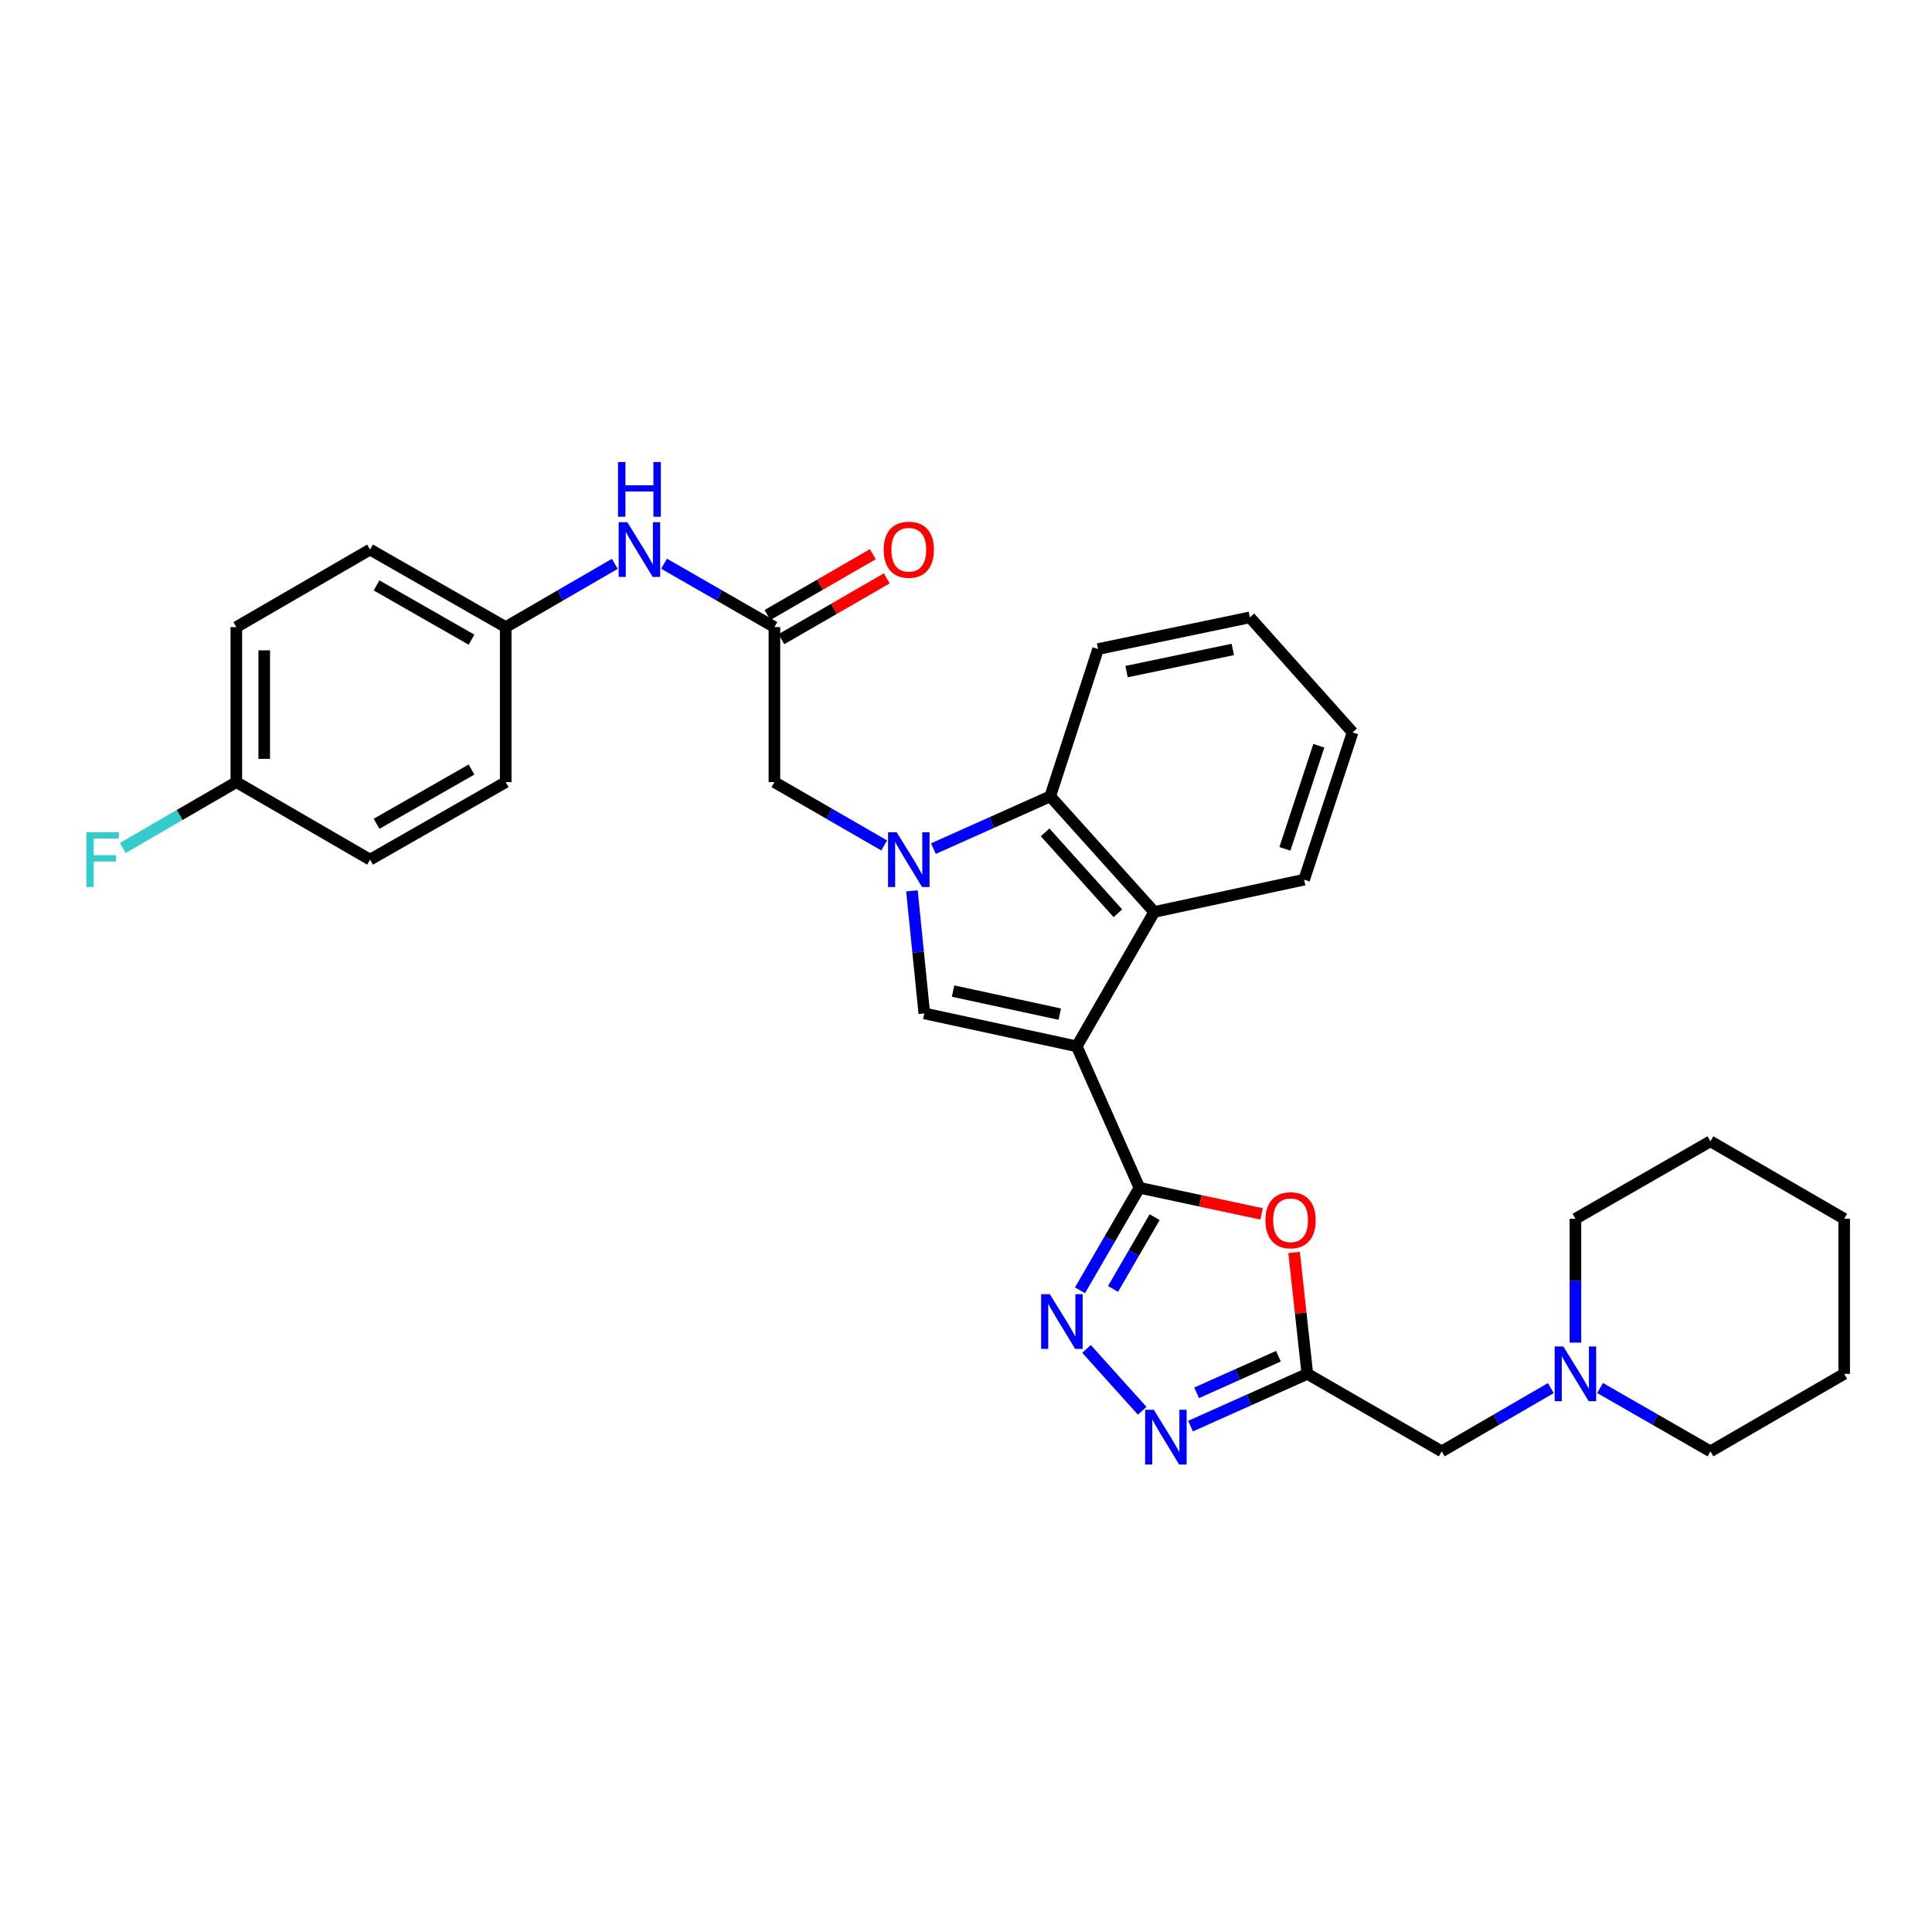 <?xml version='1.0' encoding='iso-8859-1'?>
<svg version='1.1' baseProfile='full'
              xmlns='http://www.w3.org/2000/svg'
                      xmlns:rdkit='http://www.rdkit.org/xml'
                      xmlns:xlink='http://www.w3.org/1999/xlink'
                  xml:space='preserve'
width='1000px' height='1000px' viewBox='0 0 1000 1000'>
<!-- END OF HEADER -->
<rect style='opacity:1.0;fill:#FFFFFF;stroke:none' width='1000' height='1000' x='0' y='0'> </rect>
<path class='bond-0' d='M 557.32,541.587 L 589.762,614.799' style='fill:none;fill-rule:evenodd;stroke:#000000;stroke-width:6px;stroke-linecap:butt;stroke-linejoin:miter;stroke-opacity:1' />
<path class='bond-2' d='M 557.32,541.587 L 478.42,524.532' style='fill:none;fill-rule:evenodd;stroke:#000000;stroke-width:6px;stroke-linecap:butt;stroke-linejoin:miter;stroke-opacity:1' />
<path class='bond-2' d='M 548.536,524.915 L 493.306,512.976' style='fill:none;fill-rule:evenodd;stroke:#000000;stroke-width:6px;stroke-linecap:butt;stroke-linejoin:miter;stroke-opacity:1' />
<path class='bond-5' d='M 557.32,541.587 L 597.432,472.026' style='fill:none;fill-rule:evenodd;stroke:#000000;stroke-width:6px;stroke-linecap:butt;stroke-linejoin:miter;stroke-opacity:1' />
<path class='bond-3' d='M 589.762,614.799 L 574.383,641.327' style='fill:none;fill-rule:evenodd;stroke:#000000;stroke-width:6px;stroke-linecap:butt;stroke-linejoin:miter;stroke-opacity:1' />
<path class='bond-3' d='M 574.383,641.327 L 559.003,667.856' style='fill:none;fill-rule:evenodd;stroke:#0000FF;stroke-width:6px;stroke-linecap:butt;stroke-linejoin:miter;stroke-opacity:1' />
<path class='bond-3' d='M 597.641,630 L 586.875,648.57' style='fill:none;fill-rule:evenodd;stroke:#000000;stroke-width:6px;stroke-linecap:butt;stroke-linejoin:miter;stroke-opacity:1' />
<path class='bond-3' d='M 586.875,648.57 L 576.11,667.14' style='fill:none;fill-rule:evenodd;stroke:#0000FF;stroke-width:6px;stroke-linecap:butt;stroke-linejoin:miter;stroke-opacity:1' />
<path class='bond-4' d='M 589.762,614.799 L 621.379,621.556' style='fill:none;fill-rule:evenodd;stroke:#000000;stroke-width:6px;stroke-linecap:butt;stroke-linejoin:miter;stroke-opacity:1' />
<path class='bond-4' d='M 621.379,621.556 L 652.996,628.312' style='fill:none;fill-rule:evenodd;stroke:#FF0000;stroke-width:6px;stroke-linecap:butt;stroke-linejoin:miter;stroke-opacity:1' />
<path class='bond-1' d='M 472.021,461.11 L 475.22,492.821' style='fill:none;fill-rule:evenodd;stroke:#0000FF;stroke-width:6px;stroke-linecap:butt;stroke-linejoin:miter;stroke-opacity:1' />
<path class='bond-1' d='M 475.22,492.821 L 478.42,524.532' style='fill:none;fill-rule:evenodd;stroke:#000000;stroke-width:6px;stroke-linecap:butt;stroke-linejoin:miter;stroke-opacity:1' />
<path class='bond-10' d='M 457.642,437.596 L 429.239,421.209' style='fill:none;fill-rule:evenodd;stroke:#0000FF;stroke-width:6px;stroke-linecap:butt;stroke-linejoin:miter;stroke-opacity:1' />
<path class='bond-10' d='M 429.239,421.209 L 400.836,404.823' style='fill:none;fill-rule:evenodd;stroke:#000000;stroke-width:6px;stroke-linecap:butt;stroke-linejoin:miter;stroke-opacity:1' />
<path class='bond-31' d='M 483.135,439.247 L 513.368,425.717' style='fill:none;fill-rule:evenodd;stroke:#0000FF;stroke-width:6px;stroke-linecap:butt;stroke-linejoin:miter;stroke-opacity:1' />
<path class='bond-31' d='M 513.368,425.717 L 543.602,412.187' style='fill:none;fill-rule:evenodd;stroke:#000000;stroke-width:6px;stroke-linecap:butt;stroke-linejoin:miter;stroke-opacity:1' />
<path class='bond-7' d='M 562.387,698.193 L 591.189,730.215' style='fill:none;fill-rule:evenodd;stroke:#0000FF;stroke-width:6px;stroke-linecap:butt;stroke-linejoin:miter;stroke-opacity:1' />
<path class='bond-6' d='M 669.824,648.279 L 673.25,679.689' style='fill:none;fill-rule:evenodd;stroke:#FF0000;stroke-width:6px;stroke-linecap:butt;stroke-linejoin:miter;stroke-opacity:1' />
<path class='bond-6' d='M 673.25,679.689 L 676.676,711.099' style='fill:none;fill-rule:evenodd;stroke:#000000;stroke-width:6px;stroke-linecap:butt;stroke-linejoin:miter;stroke-opacity:1' />
<path class='bond-8' d='M 597.432,472.026 L 543.602,412.187' style='fill:none;fill-rule:evenodd;stroke:#000000;stroke-width:6px;stroke-linecap:butt;stroke-linejoin:miter;stroke-opacity:1' />
<path class='bond-8' d='M 578.622,472.707 L 540.941,430.82' style='fill:none;fill-rule:evenodd;stroke:#000000;stroke-width:6px;stroke-linecap:butt;stroke-linejoin:miter;stroke-opacity:1' />
<path class='bond-18' d='M 597.432,472.026 L 675.015,455.315' style='fill:none;fill-rule:evenodd;stroke:#000000;stroke-width:6px;stroke-linecap:butt;stroke-linejoin:miter;stroke-opacity:1' />
<path class='bond-13' d='M 676.676,711.099 L 746.23,751.227' style='fill:none;fill-rule:evenodd;stroke:#000000;stroke-width:6px;stroke-linecap:butt;stroke-linejoin:miter;stroke-opacity:1' />
<path class='bond-32' d='M 676.676,711.099 L 646.443,724.629' style='fill:none;fill-rule:evenodd;stroke:#000000;stroke-width:6px;stroke-linecap:butt;stroke-linejoin:miter;stroke-opacity:1' />
<path class='bond-32' d='M 646.443,724.629 L 616.21,738.159' style='fill:none;fill-rule:evenodd;stroke:#0000FF;stroke-width:6px;stroke-linecap:butt;stroke-linejoin:miter;stroke-opacity:1' />
<path class='bond-32' d='M 661.708,701.978 L 640.544,711.448' style='fill:none;fill-rule:evenodd;stroke:#000000;stroke-width:6px;stroke-linecap:butt;stroke-linejoin:miter;stroke-opacity:1' />
<path class='bond-32' d='M 640.544,711.448 L 619.381,720.919' style='fill:none;fill-rule:evenodd;stroke:#0000FF;stroke-width:6px;stroke-linecap:butt;stroke-linejoin:miter;stroke-opacity:1' />
<path class='bond-23' d='M 543.602,412.187 L 568.367,335.951' style='fill:none;fill-rule:evenodd;stroke:#000000;stroke-width:6px;stroke-linecap:butt;stroke-linejoin:miter;stroke-opacity:1' />
<path class='bond-9' d='M 400.836,324.583 L 400.836,404.823' style='fill:none;fill-rule:evenodd;stroke:#000000;stroke-width:6px;stroke-linecap:butt;stroke-linejoin:miter;stroke-opacity:1' />
<path class='bond-12' d='M 400.836,324.583 L 372.276,308.182' style='fill:none;fill-rule:evenodd;stroke:#000000;stroke-width:6px;stroke-linecap:butt;stroke-linejoin:miter;stroke-opacity:1' />
<path class='bond-12' d='M 372.276,308.182 L 343.716,291.78' style='fill:none;fill-rule:evenodd;stroke:#0000FF;stroke-width:6px;stroke-linecap:butt;stroke-linejoin:miter;stroke-opacity:1' />
<path class='bond-14' d='M 404.444,330.837 L 431.717,315.103' style='fill:none;fill-rule:evenodd;stroke:#000000;stroke-width:6px;stroke-linecap:butt;stroke-linejoin:miter;stroke-opacity:1' />
<path class='bond-14' d='M 431.717,315.103 L 458.991,299.368' style='fill:none;fill-rule:evenodd;stroke:#FF0000;stroke-width:6px;stroke-linecap:butt;stroke-linejoin:miter;stroke-opacity:1' />
<path class='bond-14' d='M 397.228,318.329 L 424.501,302.595' style='fill:none;fill-rule:evenodd;stroke:#000000;stroke-width:6px;stroke-linecap:butt;stroke-linejoin:miter;stroke-opacity:1' />
<path class='bond-14' d='M 424.501,302.595 L 451.774,286.86' style='fill:none;fill-rule:evenodd;stroke:#FF0000;stroke-width:6px;stroke-linecap:butt;stroke-linejoin:miter;stroke-opacity:1' />
<path class='bond-11' d='M 802.698,718.486 L 774.464,734.856' style='fill:none;fill-rule:evenodd;stroke:#0000FF;stroke-width:6px;stroke-linecap:butt;stroke-linejoin:miter;stroke-opacity:1' />
<path class='bond-11' d='M 774.464,734.856 L 746.23,751.227' style='fill:none;fill-rule:evenodd;stroke:#000000;stroke-width:6px;stroke-linecap:butt;stroke-linejoin:miter;stroke-opacity:1' />
<path class='bond-24' d='M 815.438,694.933 L 815.438,662.888' style='fill:none;fill-rule:evenodd;stroke:#0000FF;stroke-width:6px;stroke-linecap:butt;stroke-linejoin:miter;stroke-opacity:1' />
<path class='bond-24' d='M 815.438,662.888 L 815.438,630.844' style='fill:none;fill-rule:evenodd;stroke:#000000;stroke-width:6px;stroke-linecap:butt;stroke-linejoin:miter;stroke-opacity:1' />
<path class='bond-25' d='M 828.193,718.424 L 856.753,734.825' style='fill:none;fill-rule:evenodd;stroke:#0000FF;stroke-width:6px;stroke-linecap:butt;stroke-linejoin:miter;stroke-opacity:1' />
<path class='bond-25' d='M 856.753,734.825 L 885.313,751.227' style='fill:none;fill-rule:evenodd;stroke:#000000;stroke-width:6px;stroke-linecap:butt;stroke-linejoin:miter;stroke-opacity:1' />
<path class='bond-15' d='M 318.222,291.842 L 289.988,308.213' style='fill:none;fill-rule:evenodd;stroke:#0000FF;stroke-width:6px;stroke-linecap:butt;stroke-linejoin:miter;stroke-opacity:1' />
<path class='bond-15' d='M 289.988,308.213 L 261.753,324.583' style='fill:none;fill-rule:evenodd;stroke:#000000;stroke-width:6px;stroke-linecap:butt;stroke-linejoin:miter;stroke-opacity:1' />
<path class='bond-19' d='M 261.753,324.583 L 261.753,404.823' style='fill:none;fill-rule:evenodd;stroke:#000000;stroke-width:6px;stroke-linecap:butt;stroke-linejoin:miter;stroke-opacity:1' />
<path class='bond-20' d='M 261.753,324.583 L 191.542,284.456' style='fill:none;fill-rule:evenodd;stroke:#000000;stroke-width:6px;stroke-linecap:butt;stroke-linejoin:miter;stroke-opacity:1' />
<path class='bond-20' d='M 244.056,331.101 L 194.908,303.012' style='fill:none;fill-rule:evenodd;stroke:#000000;stroke-width:6px;stroke-linecap:butt;stroke-linejoin:miter;stroke-opacity:1' />
<path class='bond-16' d='M 122.325,404.823 L 122.325,324.583' style='fill:none;fill-rule:evenodd;stroke:#000000;stroke-width:6px;stroke-linecap:butt;stroke-linejoin:miter;stroke-opacity:1' />
<path class='bond-16' d='M 136.765,392.787 L 136.765,336.619' style='fill:none;fill-rule:evenodd;stroke:#000000;stroke-width:6px;stroke-linecap:butt;stroke-linejoin:miter;stroke-opacity:1' />
<path class='bond-17' d='M 122.325,404.823 L 92.927,421.866' style='fill:none;fill-rule:evenodd;stroke:#000000;stroke-width:6px;stroke-linecap:butt;stroke-linejoin:miter;stroke-opacity:1' />
<path class='bond-17' d='M 92.927,421.866 L 63.529,438.909' style='fill:none;fill-rule:evenodd;stroke:#33CCCC;stroke-width:6px;stroke-linecap:butt;stroke-linejoin:miter;stroke-opacity:1' />
<path class='bond-34' d='M 122.325,404.823 L 191.542,444.95' style='fill:none;fill-rule:evenodd;stroke:#000000;stroke-width:6px;stroke-linecap:butt;stroke-linejoin:miter;stroke-opacity:1' />
<path class='bond-26' d='M 675.015,455.315 L 700.101,379.079' style='fill:none;fill-rule:evenodd;stroke:#000000;stroke-width:6px;stroke-linecap:butt;stroke-linejoin:miter;stroke-opacity:1' />
<path class='bond-26' d='M 665.062,439.366 L 682.622,386.001' style='fill:none;fill-rule:evenodd;stroke:#000000;stroke-width:6px;stroke-linecap:butt;stroke-linejoin:miter;stroke-opacity:1' />
<path class='bond-21' d='M 261.753,404.823 L 191.542,444.95' style='fill:none;fill-rule:evenodd;stroke:#000000;stroke-width:6px;stroke-linecap:butt;stroke-linejoin:miter;stroke-opacity:1' />
<path class='bond-21' d='M 244.056,398.305 L 194.908,426.394' style='fill:none;fill-rule:evenodd;stroke:#000000;stroke-width:6px;stroke-linecap:butt;stroke-linejoin:miter;stroke-opacity:1' />
<path class='bond-22' d='M 191.542,284.456 L 122.325,324.583' style='fill:none;fill-rule:evenodd;stroke:#000000;stroke-width:6px;stroke-linecap:butt;stroke-linejoin:miter;stroke-opacity:1' />
<path class='bond-33' d='M 568.367,335.951 L 646.929,319.553' style='fill:none;fill-rule:evenodd;stroke:#000000;stroke-width:6px;stroke-linecap:butt;stroke-linejoin:miter;stroke-opacity:1' />
<path class='bond-33' d='M 583.101,347.627 L 638.095,336.149' style='fill:none;fill-rule:evenodd;stroke:#000000;stroke-width:6px;stroke-linecap:butt;stroke-linejoin:miter;stroke-opacity:1' />
<path class='bond-29' d='M 815.438,630.844 L 885.313,590.732' style='fill:none;fill-rule:evenodd;stroke:#000000;stroke-width:6px;stroke-linecap:butt;stroke-linejoin:miter;stroke-opacity:1' />
<path class='bond-28' d='M 885.313,751.227 L 954.545,711.099' style='fill:none;fill-rule:evenodd;stroke:#000000;stroke-width:6px;stroke-linecap:butt;stroke-linejoin:miter;stroke-opacity:1' />
<path class='bond-27' d='M 700.101,379.079 L 646.929,319.553' style='fill:none;fill-rule:evenodd;stroke:#000000;stroke-width:6px;stroke-linecap:butt;stroke-linejoin:miter;stroke-opacity:1' />
<path class='bond-30' d='M 954.545,711.099 L 954.545,630.844' style='fill:none;fill-rule:evenodd;stroke:#000000;stroke-width:6px;stroke-linecap:butt;stroke-linejoin:miter;stroke-opacity:1' />
<path class='bond-35' d='M 885.313,590.732 L 954.545,630.844' style='fill:none;fill-rule:evenodd;stroke:#000000;stroke-width:6px;stroke-linecap:butt;stroke-linejoin:miter;stroke-opacity:1' />
<path  class='atom-2' d='M 464.13 430.79
L 473.41 445.79
Q 474.33 447.27, 475.81 449.95
Q 477.29 452.63, 477.37 452.79
L 477.37 430.79
L 481.13 430.79
L 481.13 459.11
L 477.25 459.11
L 467.29 442.71
Q 466.13 440.79, 464.89 438.59
Q 463.69 436.39, 463.33 435.71
L 463.33 459.11
L 459.65 459.11
L 459.65 430.79
L 464.13 430.79
' fill='#0000FF'/>
<path  class='atom-4' d='M 543.374 669.856
L 552.654 684.856
Q 553.574 686.336, 555.054 689.016
Q 556.534 691.696, 556.614 691.856
L 556.614 669.856
L 560.374 669.856
L 560.374 698.176
L 556.494 698.176
L 546.534 681.776
Q 545.374 679.856, 544.134 677.656
Q 542.934 675.456, 542.574 674.776
L 542.574 698.176
L 538.894 698.176
L 538.894 669.856
L 543.374 669.856
' fill='#0000FF'/>
<path  class='atom-5' d='M 654.996 631.598
Q 654.996 624.798, 658.356 620.998
Q 661.716 617.198, 667.996 617.198
Q 674.276 617.198, 677.636 620.998
Q 680.996 624.798, 680.996 631.598
Q 680.996 638.478, 677.596 642.398
Q 674.196 646.278, 667.996 646.278
Q 661.756 646.278, 658.356 642.398
Q 654.996 638.518, 654.996 631.598
M 667.996 643.078
Q 672.316 643.078, 674.636 640.198
Q 676.996 637.278, 676.996 631.598
Q 676.996 626.038, 674.636 623.238
Q 672.316 620.398, 667.996 620.398
Q 663.676 620.398, 661.316 623.198
Q 658.996 625.998, 658.996 631.598
Q 658.996 637.318, 661.316 640.198
Q 663.676 643.078, 667.996 643.078
' fill='#FF0000'/>
<path  class='atom-8' d='M 597.204 729.702
L 606.484 744.702
Q 607.404 746.182, 608.884 748.862
Q 610.364 751.542, 610.444 751.702
L 610.444 729.702
L 614.204 729.702
L 614.204 758.022
L 610.324 758.022
L 600.364 741.622
Q 599.204 739.702, 597.964 737.502
Q 596.764 735.302, 596.404 734.622
L 596.404 758.022
L 592.724 758.022
L 592.724 729.702
L 597.204 729.702
' fill='#0000FF'/>
<path  class='atom-12' d='M 809.178 696.939
L 818.458 711.939
Q 819.378 713.419, 820.858 716.099
Q 822.338 718.779, 822.418 718.939
L 822.418 696.939
L 826.178 696.939
L 826.178 725.259
L 822.298 725.259
L 812.338 708.859
Q 811.178 706.939, 809.938 704.739
Q 808.738 702.539, 808.378 701.859
L 808.378 725.259
L 804.698 725.259
L 804.698 696.939
L 809.178 696.939
' fill='#0000FF'/>
<path  class='atom-13' d='M 324.702 270.296
L 333.982 285.296
Q 334.902 286.776, 336.382 289.456
Q 337.862 292.136, 337.942 292.296
L 337.942 270.296
L 341.702 270.296
L 341.702 298.616
L 337.822 298.616
L 327.862 282.216
Q 326.702 280.296, 325.462 278.096
Q 324.262 275.896, 323.902 275.216
L 323.902 298.616
L 320.222 298.616
L 320.222 270.296
L 324.702 270.296
' fill='#0000FF'/>
<path  class='atom-13' d='M 319.882 239.144
L 323.722 239.144
L 323.722 251.184
L 338.202 251.184
L 338.202 239.144
L 342.042 239.144
L 342.042 267.464
L 338.202 267.464
L 338.202 254.384
L 323.722 254.384
L 323.722 267.464
L 319.882 267.464
L 319.882 239.144
' fill='#0000FF'/>
<path  class='atom-15' d='M 457.39 284.536
Q 457.39 277.736, 460.75 273.936
Q 464.11 270.136, 470.39 270.136
Q 476.67 270.136, 480.03 273.936
Q 483.39 277.736, 483.39 284.536
Q 483.39 291.416, 479.99 295.336
Q 476.59 299.216, 470.39 299.216
Q 464.15 299.216, 460.75 295.336
Q 457.39 291.456, 457.39 284.536
M 470.39 296.016
Q 474.71 296.016, 477.03 293.136
Q 479.39 290.216, 479.39 284.536
Q 479.39 278.976, 477.03 276.176
Q 474.71 273.336, 470.39 273.336
Q 466.07 273.336, 463.71 276.136
Q 461.39 278.936, 461.39 284.536
Q 461.39 290.256, 463.71 293.136
Q 466.07 296.016, 470.39 296.016
' fill='#FF0000'/>
<path  class='atom-18' d='M 44.689 430.79
L 61.529 430.79
L 61.529 434.03
L 48.489 434.03
L 48.489 442.63
L 60.089 442.63
L 60.089 445.91
L 48.489 445.91
L 48.489 459.11
L 44.689 459.11
L 44.689 430.79
' fill='#33CCCC'/>
</svg>
